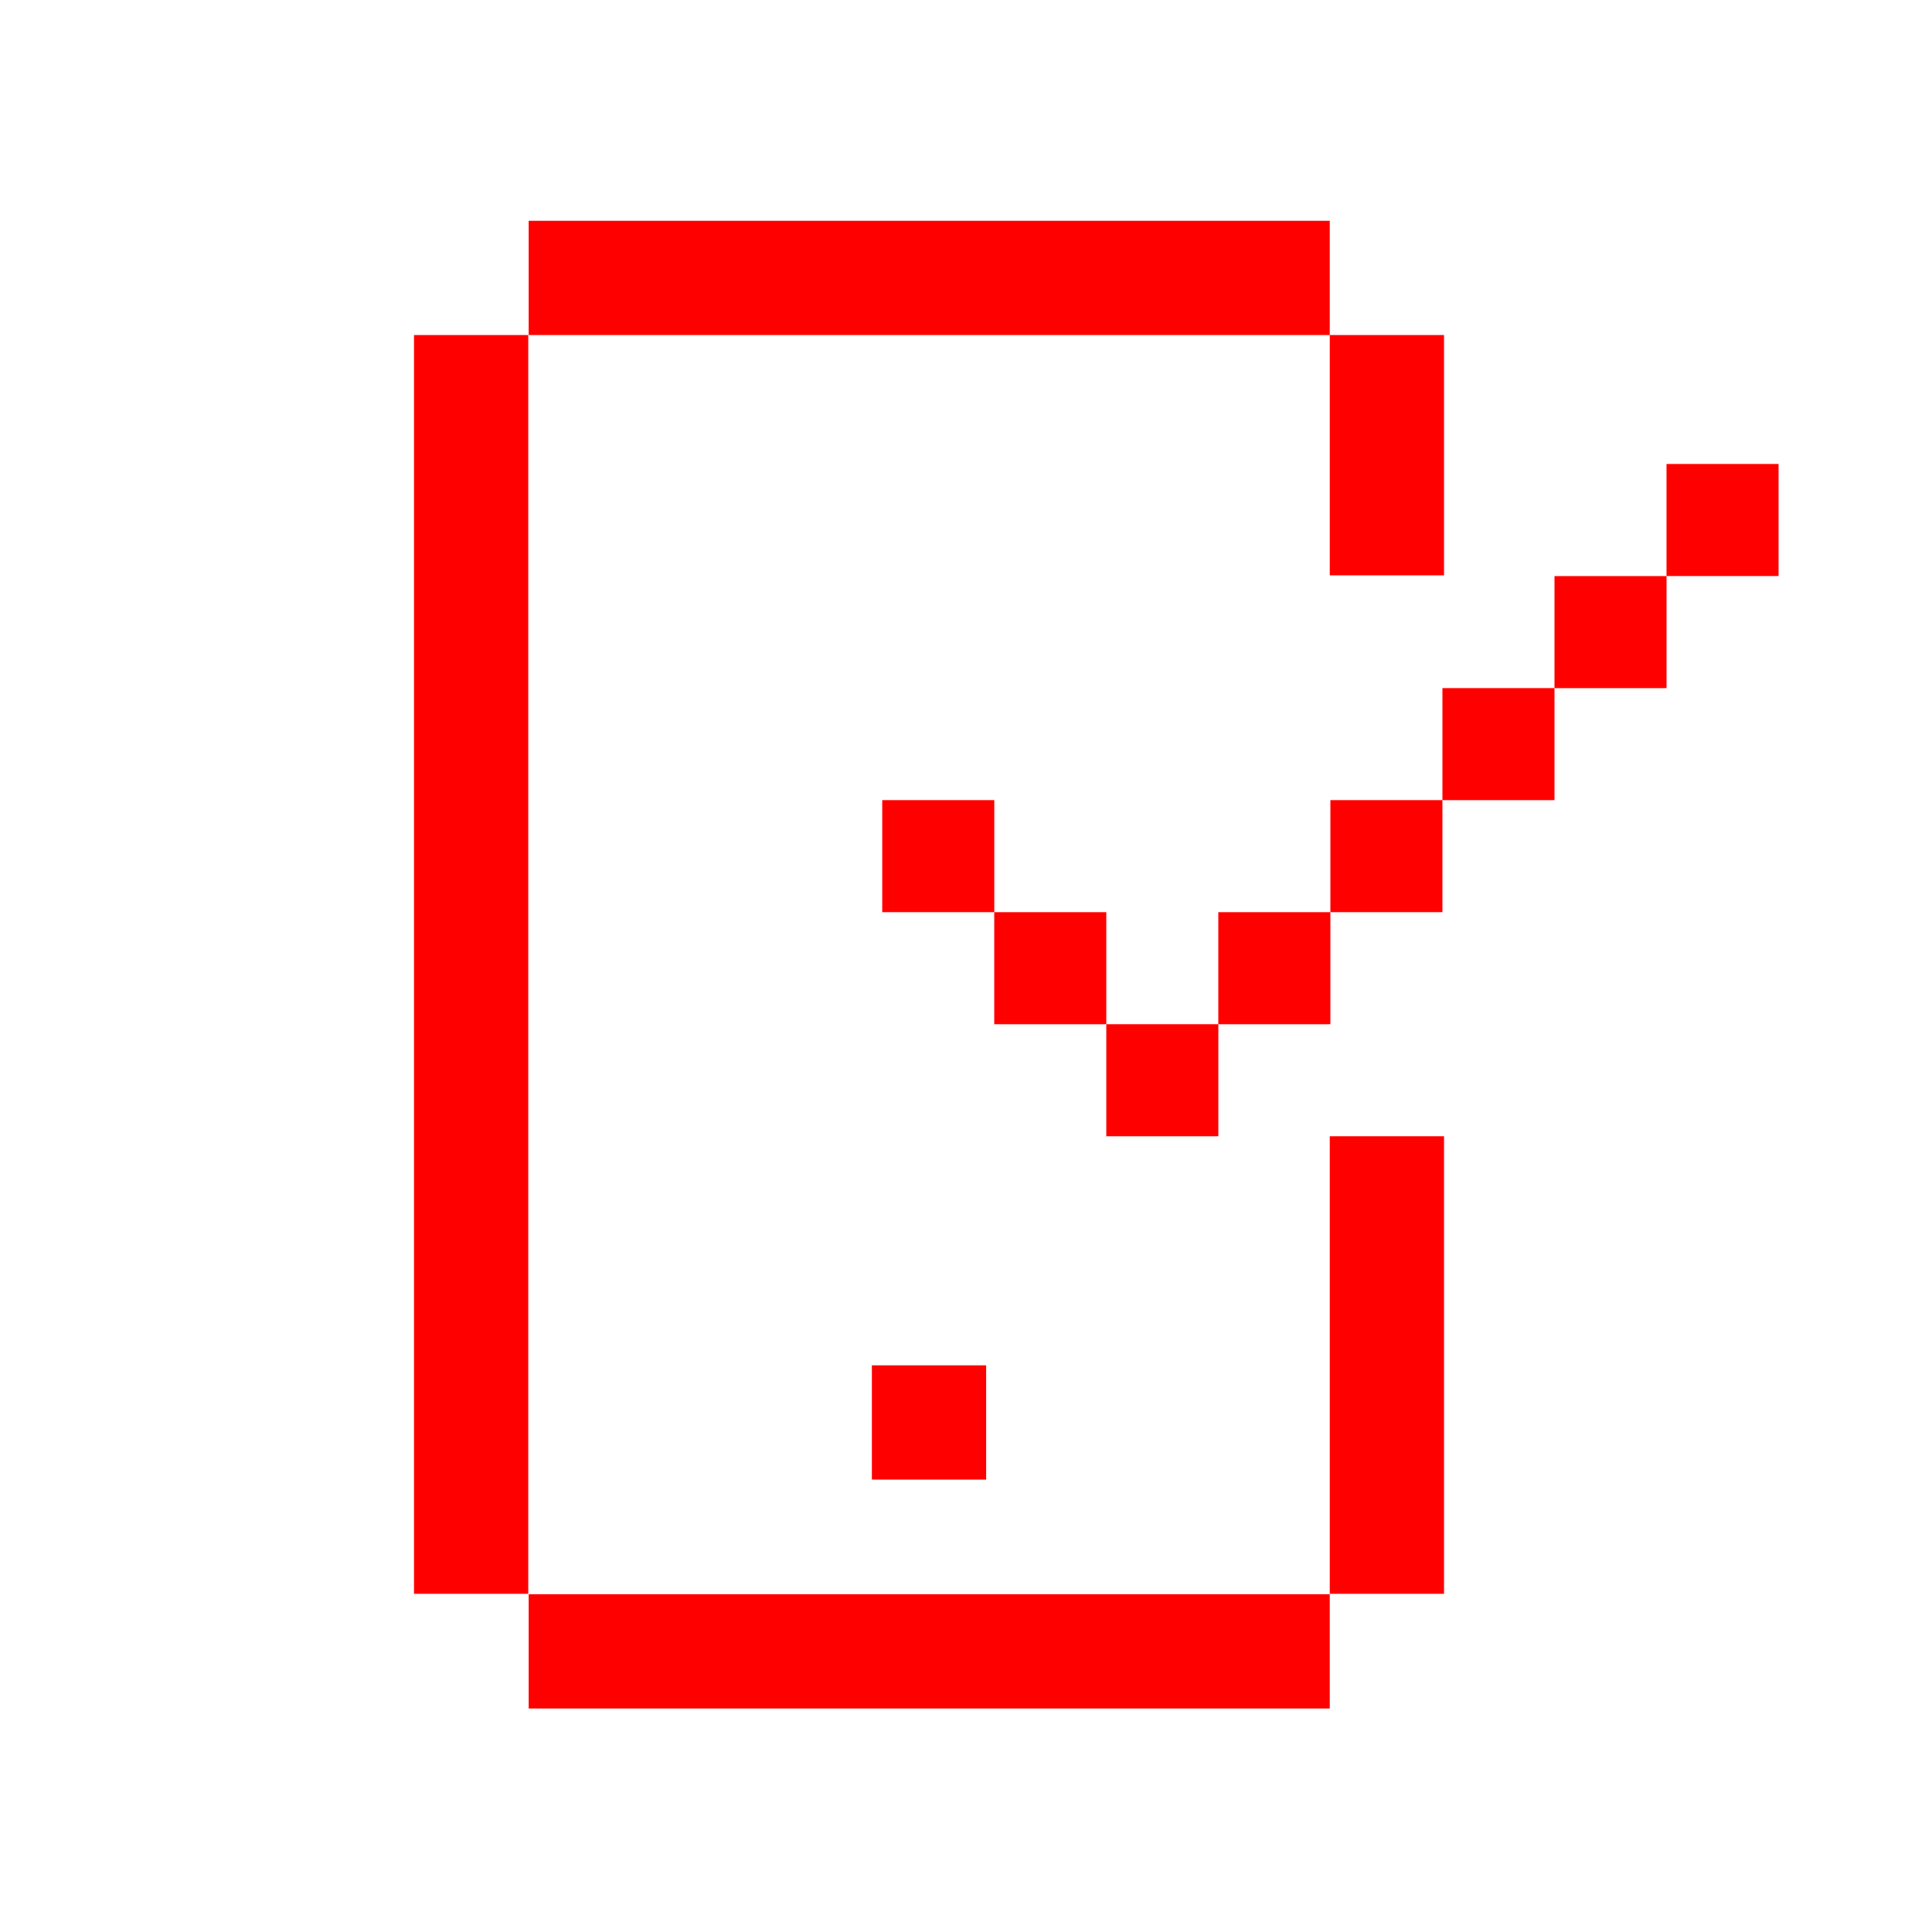 <svg width="70" height="70" viewBox="0 0 70 70" fill="none" xmlns="http://www.w3.org/2000/svg">
<rect width="70" height="70" fill="white"/>
<path fill-rule="evenodd" clip-rule="evenodd" d="M19.155 8H48.18V12.139H19.155V8ZM52.32 20.846V12.139H48.18V20.846H52.32ZM52.32 41.168H48.18V57.747H52.32V41.168ZM15 57.747V12.139H19.14V57.747H15ZM48.18 61.902H19.155V57.762H48.18V61.902ZM35.73 53.608H31.59V49.468H35.73V53.608Z" fill="#FF0000"/>
<rect x="60.381" y="16.811" width="4.06" height="4.06" fill="#FF0000"/>
<rect x="56.322" y="20.873" width="4.06" height="4.06" fill="#FF0000"/>
<rect x="52.262" y="24.931" width="4.06" height="4.06" fill="#FF0000"/>
<rect x="44.142" y="33.05" width="4.06" height="4.06" fill="#FF0000"/>
<rect x="40.083" y="37.109" width="4.06" height="4.06" fill="#FF0000"/>
<rect x="36.023" y="33.05" width="4.06" height="4.06" fill="#FF0000"/>
<rect x="31.965" y="28.99" width="4.06" height="4.06" fill="#FF0000"/>
<rect x="48.202" y="28.99" width="4.06" height="4.06" fill="#FF0000"/>
</svg>
